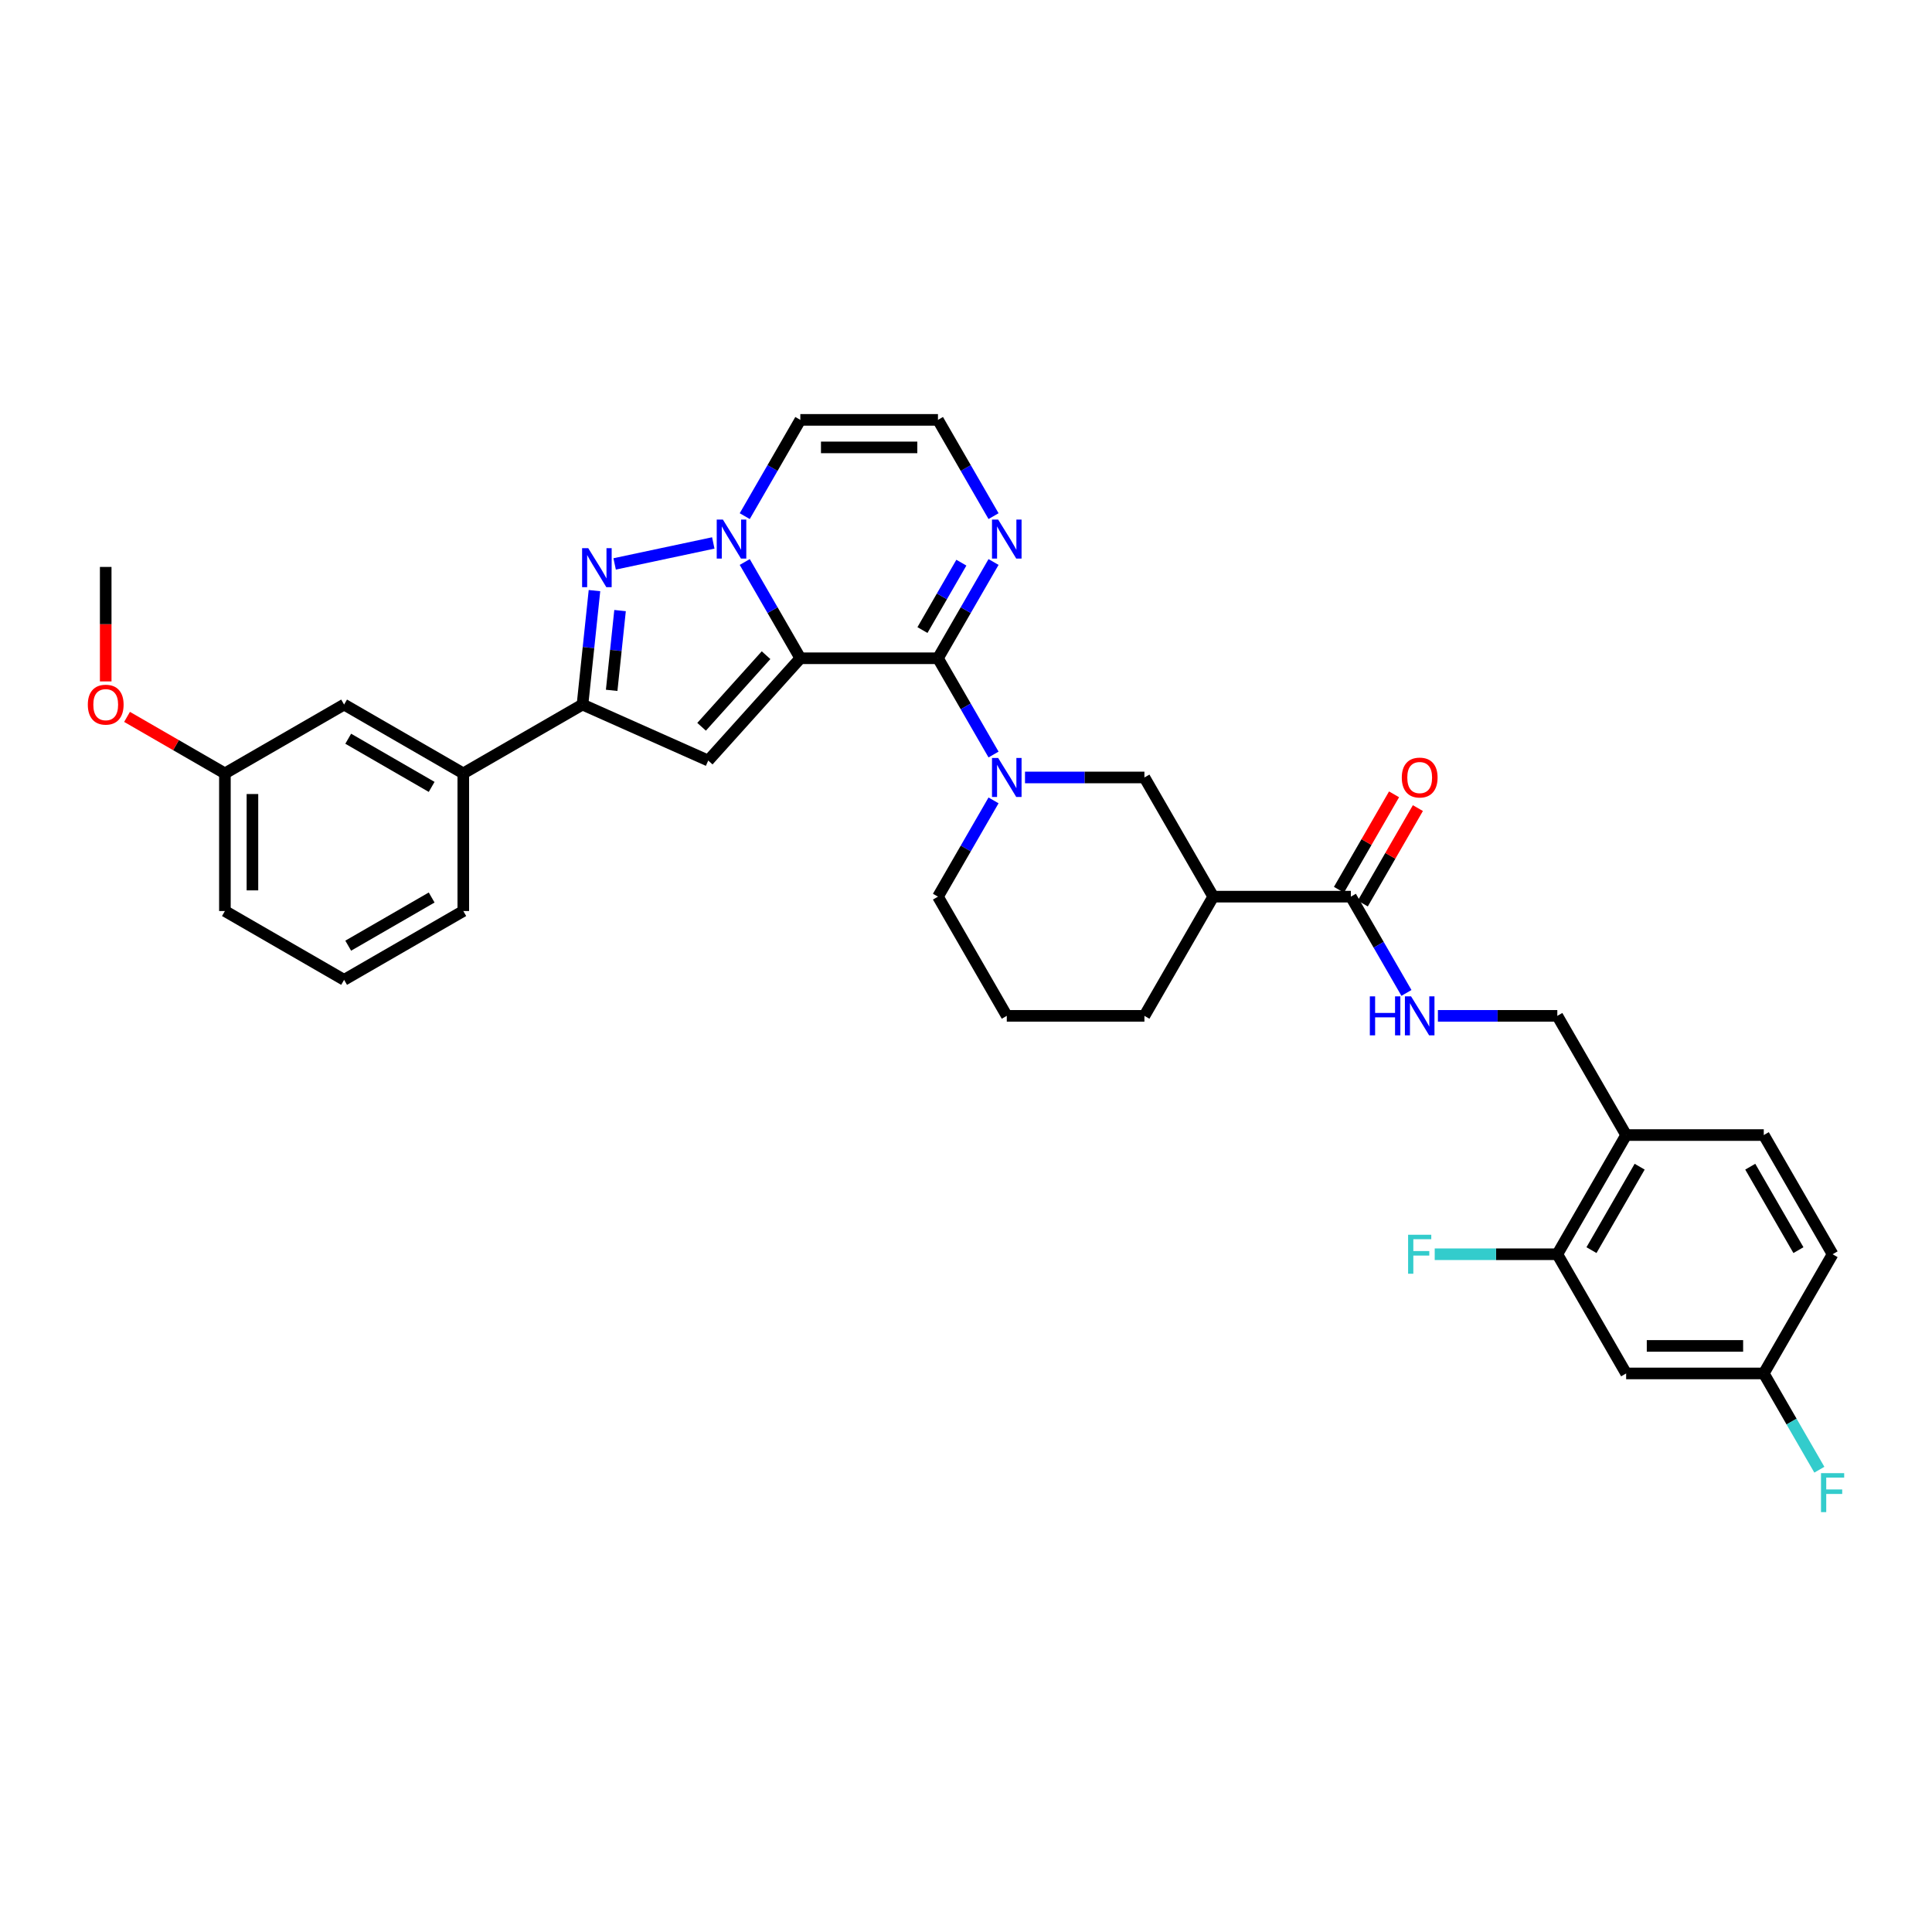 <?xml version='1.0' encoding='iso-8859-1'?>
<svg version='1.1' baseProfile='full'
              xmlns='http://www.w3.org/2000/svg'
                      xmlns:rdkit='http://www.rdkit.org/xml'
                      xmlns:xlink='http://www.w3.org/1999/xlink'
                  xml:space='preserve'
width='1000px' height='1000px' viewBox='0 0 1000 1000'>
<!-- END OF HEADER -->
<rect style='opacity:1.0;fill:#FFFFFF;stroke:none' width='1000' height='1000' x='0' y='0'> </rect>
<path class='bond-0' d='M 414.248,340.717 L 399.864,315.804' style='fill:none;fill-rule:evenodd;stroke:#000000;stroke-width:6px;stroke-linecap:butt;stroke-linejoin:miter;stroke-opacity:1' />
<path class='bond-0' d='M 399.864,315.804 L 385.48,290.89' style='fill:none;fill-rule:evenodd;stroke:#0000FF;stroke-width:6px;stroke-linecap:butt;stroke-linejoin:miter;stroke-opacity:1' />
<path class='bond-1' d='M 414.248,340.717 L 485.488,340.717' style='fill:none;fill-rule:evenodd;stroke:#000000;stroke-width:6px;stroke-linecap:butt;stroke-linejoin:miter;stroke-opacity:1' />
<path class='bond-2' d='M 414.248,340.717 L 366.579,393.659' style='fill:none;fill-rule:evenodd;stroke:#000000;stroke-width:6px;stroke-linecap:butt;stroke-linejoin:miter;stroke-opacity:1' />
<path class='bond-2' d='M 396.509,339.125 L 363.141,376.184' style='fill:none;fill-rule:evenodd;stroke:#000000;stroke-width:6px;stroke-linecap:butt;stroke-linejoin:miter;stroke-opacity:1' />
<path class='bond-3' d='M 369.196,281.027 L 318.136,291.88' style='fill:none;fill-rule:evenodd;stroke:#0000FF;stroke-width:6px;stroke-linecap:butt;stroke-linejoin:miter;stroke-opacity:1' />
<path class='bond-10' d='M 385.48,267.153 L 399.864,242.24' style='fill:none;fill-rule:evenodd;stroke:#0000FF;stroke-width:6px;stroke-linecap:butt;stroke-linejoin:miter;stroke-opacity:1' />
<path class='bond-10' d='M 399.864,242.24 L 414.248,217.326' style='fill:none;fill-rule:evenodd;stroke:#000000;stroke-width:6px;stroke-linecap:butt;stroke-linejoin:miter;stroke-opacity:1' />
<path class='bond-4' d='M 485.488,340.717 L 499.871,365.631' style='fill:none;fill-rule:evenodd;stroke:#000000;stroke-width:6px;stroke-linecap:butt;stroke-linejoin:miter;stroke-opacity:1' />
<path class='bond-4' d='M 499.871,365.631 L 514.255,390.544' style='fill:none;fill-rule:evenodd;stroke:#0000FF;stroke-width:6px;stroke-linecap:butt;stroke-linejoin:miter;stroke-opacity:1' />
<path class='bond-6' d='M 485.488,340.717 L 499.871,315.804' style='fill:none;fill-rule:evenodd;stroke:#000000;stroke-width:6px;stroke-linecap:butt;stroke-linejoin:miter;stroke-opacity:1' />
<path class='bond-6' d='M 499.871,315.804 L 514.255,290.89' style='fill:none;fill-rule:evenodd;stroke:#0000FF;stroke-width:6px;stroke-linecap:butt;stroke-linejoin:miter;stroke-opacity:1' />
<path class='bond-6' d='M 477.464,326.119 L 487.532,308.68' style='fill:none;fill-rule:evenodd;stroke:#000000;stroke-width:6px;stroke-linecap:butt;stroke-linejoin:miter;stroke-opacity:1' />
<path class='bond-6' d='M 487.532,308.68 L 497.601,291.24' style='fill:none;fill-rule:evenodd;stroke:#0000FF;stroke-width:6px;stroke-linecap:butt;stroke-linejoin:miter;stroke-opacity:1' />
<path class='bond-5' d='M 366.579,393.659 L 301.498,364.683' style='fill:none;fill-rule:evenodd;stroke:#000000;stroke-width:6px;stroke-linecap:butt;stroke-linejoin:miter;stroke-opacity:1' />
<path class='bond-34' d='M 307.697,305.702 L 304.598,335.192' style='fill:none;fill-rule:evenodd;stroke:#0000FF;stroke-width:6px;stroke-linecap:butt;stroke-linejoin:miter;stroke-opacity:1' />
<path class='bond-34' d='M 304.598,335.192 L 301.498,364.683' style='fill:none;fill-rule:evenodd;stroke:#000000;stroke-width:6px;stroke-linecap:butt;stroke-linejoin:miter;stroke-opacity:1' />
<path class='bond-34' d='M 320.937,316.038 L 318.768,336.682' style='fill:none;fill-rule:evenodd;stroke:#0000FF;stroke-width:6px;stroke-linecap:butt;stroke-linejoin:miter;stroke-opacity:1' />
<path class='bond-34' d='M 318.768,336.682 L 316.598,357.325' style='fill:none;fill-rule:evenodd;stroke:#000000;stroke-width:6px;stroke-linecap:butt;stroke-linejoin:miter;stroke-opacity:1' />
<path class='bond-9' d='M 530.54,402.413 L 561.444,402.413' style='fill:none;fill-rule:evenodd;stroke:#0000FF;stroke-width:6px;stroke-linecap:butt;stroke-linejoin:miter;stroke-opacity:1' />
<path class='bond-9' d='M 561.444,402.413 L 592.348,402.413' style='fill:none;fill-rule:evenodd;stroke:#000000;stroke-width:6px;stroke-linecap:butt;stroke-linejoin:miter;stroke-opacity:1' />
<path class='bond-23' d='M 514.255,414.281 L 499.871,439.195' style='fill:none;fill-rule:evenodd;stroke:#0000FF;stroke-width:6px;stroke-linecap:butt;stroke-linejoin:miter;stroke-opacity:1' />
<path class='bond-23' d='M 499.871,439.195 L 485.488,464.108' style='fill:none;fill-rule:evenodd;stroke:#000000;stroke-width:6px;stroke-linecap:butt;stroke-linejoin:miter;stroke-opacity:1' />
<path class='bond-12' d='M 301.498,364.683 L 239.802,400.303' style='fill:none;fill-rule:evenodd;stroke:#000000;stroke-width:6px;stroke-linecap:butt;stroke-linejoin:miter;stroke-opacity:1' />
<path class='bond-13' d='M 514.255,267.153 L 499.871,242.24' style='fill:none;fill-rule:evenodd;stroke:#0000FF;stroke-width:6px;stroke-linecap:butt;stroke-linejoin:miter;stroke-opacity:1' />
<path class='bond-13' d='M 499.871,242.24 L 485.488,217.326' style='fill:none;fill-rule:evenodd;stroke:#000000;stroke-width:6px;stroke-linecap:butt;stroke-linejoin:miter;stroke-opacity:1' />
<path class='bond-7' d='M 627.967,464.108 L 592.348,402.413' style='fill:none;fill-rule:evenodd;stroke:#000000;stroke-width:6px;stroke-linecap:butt;stroke-linejoin:miter;stroke-opacity:1' />
<path class='bond-8' d='M 627.967,464.108 L 699.207,464.108' style='fill:none;fill-rule:evenodd;stroke:#000000;stroke-width:6px;stroke-linecap:butt;stroke-linejoin:miter;stroke-opacity:1' />
<path class='bond-36' d='M 627.967,464.108 L 592.348,525.804' style='fill:none;fill-rule:evenodd;stroke:#000000;stroke-width:6px;stroke-linecap:butt;stroke-linejoin:miter;stroke-opacity:1' />
<path class='bond-15' d='M 699.207,464.108 L 713.591,489.022' style='fill:none;fill-rule:evenodd;stroke:#000000;stroke-width:6px;stroke-linecap:butt;stroke-linejoin:miter;stroke-opacity:1' />
<path class='bond-15' d='M 713.591,489.022 L 727.975,513.935' style='fill:none;fill-rule:evenodd;stroke:#0000FF;stroke-width:6px;stroke-linecap:butt;stroke-linejoin:miter;stroke-opacity:1' />
<path class='bond-18' d='M 705.377,467.67 L 719.637,442.971' style='fill:none;fill-rule:evenodd;stroke:#000000;stroke-width:6px;stroke-linecap:butt;stroke-linejoin:miter;stroke-opacity:1' />
<path class='bond-18' d='M 719.637,442.971 L 733.898,418.271' style='fill:none;fill-rule:evenodd;stroke:#FF0000;stroke-width:6px;stroke-linecap:butt;stroke-linejoin:miter;stroke-opacity:1' />
<path class='bond-18' d='M 693.038,460.546 L 707.298,435.847' style='fill:none;fill-rule:evenodd;stroke:#000000;stroke-width:6px;stroke-linecap:butt;stroke-linejoin:miter;stroke-opacity:1' />
<path class='bond-18' d='M 707.298,435.847 L 721.559,411.147' style='fill:none;fill-rule:evenodd;stroke:#FF0000;stroke-width:6px;stroke-linecap:butt;stroke-linejoin:miter;stroke-opacity:1' />
<path class='bond-35' d='M 414.248,217.326 L 485.488,217.326' style='fill:none;fill-rule:evenodd;stroke:#000000;stroke-width:6px;stroke-linecap:butt;stroke-linejoin:miter;stroke-opacity:1' />
<path class='bond-35' d='M 424.934,231.574 L 474.802,231.574' style='fill:none;fill-rule:evenodd;stroke:#000000;stroke-width:6px;stroke-linecap:butt;stroke-linejoin:miter;stroke-opacity:1' />
<path class='bond-11' d='M 806.067,649.195 L 841.687,587.5' style='fill:none;fill-rule:evenodd;stroke:#000000;stroke-width:6px;stroke-linecap:butt;stroke-linejoin:miter;stroke-opacity:1' />
<path class='bond-11' d='M 823.749,647.065 L 848.683,603.878' style='fill:none;fill-rule:evenodd;stroke:#000000;stroke-width:6px;stroke-linecap:butt;stroke-linejoin:miter;stroke-opacity:1' />
<path class='bond-16' d='M 806.067,649.195 L 841.687,710.891' style='fill:none;fill-rule:evenodd;stroke:#000000;stroke-width:6px;stroke-linecap:butt;stroke-linejoin:miter;stroke-opacity:1' />
<path class='bond-22' d='M 806.067,649.195 L 774.337,649.195' style='fill:none;fill-rule:evenodd;stroke:#000000;stroke-width:6px;stroke-linecap:butt;stroke-linejoin:miter;stroke-opacity:1' />
<path class='bond-22' d='M 774.337,649.195 L 742.607,649.195' style='fill:none;fill-rule:evenodd;stroke:#33CCCC;stroke-width:6px;stroke-linecap:butt;stroke-linejoin:miter;stroke-opacity:1' />
<path class='bond-19' d='M 239.802,400.303 L 178.107,364.683' style='fill:none;fill-rule:evenodd;stroke:#000000;stroke-width:6px;stroke-linecap:butt;stroke-linejoin:miter;stroke-opacity:1' />
<path class='bond-19' d='M 223.424,407.299 L 180.237,382.365' style='fill:none;fill-rule:evenodd;stroke:#000000;stroke-width:6px;stroke-linecap:butt;stroke-linejoin:miter;stroke-opacity:1' />
<path class='bond-29' d='M 239.802,400.303 L 239.802,471.543' style='fill:none;fill-rule:evenodd;stroke:#000000;stroke-width:6px;stroke-linecap:butt;stroke-linejoin:miter;stroke-opacity:1' />
<path class='bond-14' d='M 841.687,587.5 L 806.067,525.804' style='fill:none;fill-rule:evenodd;stroke:#000000;stroke-width:6px;stroke-linecap:butt;stroke-linejoin:miter;stroke-opacity:1' />
<path class='bond-20' d='M 841.687,587.5 L 912.927,587.5' style='fill:none;fill-rule:evenodd;stroke:#000000;stroke-width:6px;stroke-linecap:butt;stroke-linejoin:miter;stroke-opacity:1' />
<path class='bond-17' d='M 744.259,525.804 L 775.163,525.804' style='fill:none;fill-rule:evenodd;stroke:#0000FF;stroke-width:6px;stroke-linecap:butt;stroke-linejoin:miter;stroke-opacity:1' />
<path class='bond-17' d='M 775.163,525.804 L 806.067,525.804' style='fill:none;fill-rule:evenodd;stroke:#000000;stroke-width:6px;stroke-linecap:butt;stroke-linejoin:miter;stroke-opacity:1' />
<path class='bond-38' d='M 841.687,710.891 L 912.927,710.891' style='fill:none;fill-rule:evenodd;stroke:#000000;stroke-width:6px;stroke-linecap:butt;stroke-linejoin:miter;stroke-opacity:1' />
<path class='bond-38' d='M 852.373,696.643 L 902.241,696.643' style='fill:none;fill-rule:evenodd;stroke:#000000;stroke-width:6px;stroke-linecap:butt;stroke-linejoin:miter;stroke-opacity:1' />
<path class='bond-24' d='M 178.107,364.683 L 116.411,400.303' style='fill:none;fill-rule:evenodd;stroke:#000000;stroke-width:6px;stroke-linecap:butt;stroke-linejoin:miter;stroke-opacity:1' />
<path class='bond-25' d='M 912.927,587.5 L 948.547,649.195' style='fill:none;fill-rule:evenodd;stroke:#000000;stroke-width:6px;stroke-linecap:butt;stroke-linejoin:miter;stroke-opacity:1' />
<path class='bond-25' d='M 905.931,603.878 L 930.865,647.065' style='fill:none;fill-rule:evenodd;stroke:#000000;stroke-width:6px;stroke-linecap:butt;stroke-linejoin:miter;stroke-opacity:1' />
<path class='bond-21' d='M 912.927,710.891 L 948.547,649.195' style='fill:none;fill-rule:evenodd;stroke:#000000;stroke-width:6px;stroke-linecap:butt;stroke-linejoin:miter;stroke-opacity:1' />
<path class='bond-26' d='M 912.927,710.891 L 927.311,735.804' style='fill:none;fill-rule:evenodd;stroke:#000000;stroke-width:6px;stroke-linecap:butt;stroke-linejoin:miter;stroke-opacity:1' />
<path class='bond-26' d='M 927.311,735.804 L 941.695,760.718' style='fill:none;fill-rule:evenodd;stroke:#33CCCC;stroke-width:6px;stroke-linecap:butt;stroke-linejoin:miter;stroke-opacity:1' />
<path class='bond-30' d='M 485.488,464.108 L 521.108,525.804' style='fill:none;fill-rule:evenodd;stroke:#000000;stroke-width:6px;stroke-linecap:butt;stroke-linejoin:miter;stroke-opacity:1' />
<path class='bond-28' d='M 116.411,400.303 L 91.085,385.681' style='fill:none;fill-rule:evenodd;stroke:#000000;stroke-width:6px;stroke-linecap:butt;stroke-linejoin:miter;stroke-opacity:1' />
<path class='bond-28' d='M 91.085,385.681 L 65.758,371.058' style='fill:none;fill-rule:evenodd;stroke:#FF0000;stroke-width:6px;stroke-linecap:butt;stroke-linejoin:miter;stroke-opacity:1' />
<path class='bond-37' d='M 116.411,400.303 L 116.411,471.543' style='fill:none;fill-rule:evenodd;stroke:#000000;stroke-width:6px;stroke-linecap:butt;stroke-linejoin:miter;stroke-opacity:1' />
<path class='bond-37' d='M 130.659,410.989 L 130.659,460.857' style='fill:none;fill-rule:evenodd;stroke:#000000;stroke-width:6px;stroke-linecap:butt;stroke-linejoin:miter;stroke-opacity:1' />
<path class='bond-27' d='M 592.348,525.804 L 521.108,525.804' style='fill:none;fill-rule:evenodd;stroke:#000000;stroke-width:6px;stroke-linecap:butt;stroke-linejoin:miter;stroke-opacity:1' />
<path class='bond-33' d='M 54.716,352.7 L 54.716,323.072' style='fill:none;fill-rule:evenodd;stroke:#FF0000;stroke-width:6px;stroke-linecap:butt;stroke-linejoin:miter;stroke-opacity:1' />
<path class='bond-33' d='M 54.716,323.072 L 54.716,293.443' style='fill:none;fill-rule:evenodd;stroke:#000000;stroke-width:6px;stroke-linecap:butt;stroke-linejoin:miter;stroke-opacity:1' />
<path class='bond-31' d='M 239.802,471.543 L 178.107,507.163' style='fill:none;fill-rule:evenodd;stroke:#000000;stroke-width:6px;stroke-linecap:butt;stroke-linejoin:miter;stroke-opacity:1' />
<path class='bond-31' d='M 223.424,464.547 L 180.237,489.481' style='fill:none;fill-rule:evenodd;stroke:#000000;stroke-width:6px;stroke-linecap:butt;stroke-linejoin:miter;stroke-opacity:1' />
<path class='bond-32' d='M 178.107,507.163 L 116.411,471.543' style='fill:none;fill-rule:evenodd;stroke:#000000;stroke-width:6px;stroke-linecap:butt;stroke-linejoin:miter;stroke-opacity:1' />
<path  class='atom-1' d='M 374.168 268.934
L 380.779 279.62
Q 381.435 280.674, 382.489 282.584
Q 383.543 284.493, 383.6 284.607
L 383.6 268.934
L 386.279 268.934
L 386.279 289.109
L 383.515 289.109
L 376.419 277.426
Q 375.593 276.058, 374.71 274.491
Q 373.855 272.924, 373.598 272.439
L 373.598 289.109
L 370.977 289.109
L 370.977 268.934
L 374.168 268.934
' fill='#0000FF'/>
<path  class='atom-4' d='M 304.485 283.746
L 311.096 294.432
Q 311.751 295.486, 312.806 297.395
Q 313.86 299.305, 313.917 299.419
L 313.917 283.746
L 316.596 283.746
L 316.596 303.921
L 313.832 303.921
L 306.736 292.238
Q 305.91 290.87, 305.026 289.302
Q 304.172 287.735, 303.915 287.251
L 303.915 303.921
L 301.293 303.921
L 301.293 283.746
L 304.485 283.746
' fill='#0000FF'/>
<path  class='atom-5' d='M 516.648 392.325
L 523.259 403.011
Q 523.914 404.066, 524.969 405.975
Q 526.023 407.884, 526.08 407.998
L 526.08 392.325
L 528.759 392.325
L 528.759 412.5
L 525.995 412.5
L 518.899 400.817
Q 518.073 399.449, 517.189 397.882
Q 516.335 396.315, 516.078 395.83
L 516.078 412.5
L 513.456 412.5
L 513.456 392.325
L 516.648 392.325
' fill='#0000FF'/>
<path  class='atom-7' d='M 516.648 268.934
L 523.259 279.62
Q 523.914 280.674, 524.969 282.584
Q 526.023 284.493, 526.08 284.607
L 526.08 268.934
L 528.759 268.934
L 528.759 289.109
L 525.995 289.109
L 518.899 277.426
Q 518.073 276.058, 517.189 274.491
Q 516.335 272.924, 516.078 272.439
L 516.078 289.109
L 513.456 289.109
L 513.456 268.934
L 516.648 268.934
' fill='#0000FF'/>
<path  class='atom-16' d='M 709.024 515.716
L 711.76 515.716
L 711.76 524.294
L 722.075 524.294
L 722.075 515.716
L 724.811 515.716
L 724.811 535.892
L 722.075 535.892
L 722.075 526.573
L 711.76 526.573
L 711.76 535.892
L 709.024 535.892
L 709.024 515.716
' fill='#0000FF'/>
<path  class='atom-16' d='M 730.368 515.716
L 736.979 526.402
Q 737.634 527.457, 738.689 529.366
Q 739.743 531.275, 739.8 531.389
L 739.8 515.716
L 742.478 515.716
L 742.478 535.892
L 739.714 535.892
L 732.619 524.208
Q 731.793 522.84, 730.909 521.273
Q 730.054 519.706, 729.798 519.221
L 729.798 535.892
L 727.176 535.892
L 727.176 515.716
L 730.368 515.716
' fill='#0000FF'/>
<path  class='atom-19' d='M 725.566 402.47
Q 725.566 397.626, 727.96 394.918
Q 730.353 392.211, 734.827 392.211
Q 739.301 392.211, 741.695 394.918
Q 744.089 397.626, 744.089 402.47
Q 744.089 407.371, 741.666 410.164
Q 739.244 412.928, 734.827 412.928
Q 730.382 412.928, 727.96 410.164
Q 725.566 407.4, 725.566 402.47
M 734.827 410.648
Q 737.905 410.648, 739.558 408.596
Q 741.239 406.516, 741.239 402.47
Q 741.239 398.509, 739.558 396.514
Q 737.905 394.491, 734.827 394.491
Q 731.75 394.491, 730.068 396.486
Q 728.416 398.48, 728.416 402.47
Q 728.416 406.545, 730.068 408.596
Q 731.75 410.648, 734.827 410.648
' fill='#FF0000'/>
<path  class='atom-23' d='M 728.829 639.108
L 740.826 639.108
L 740.826 641.416
L 731.536 641.416
L 731.536 647.542
L 739.8 647.542
L 739.8 649.879
L 731.536 649.879
L 731.536 659.283
L 728.829 659.283
L 728.829 639.108
' fill='#33CCCC'/>
<path  class='atom-27' d='M 942.549 762.499
L 954.545 762.499
L 954.545 764.807
L 945.256 764.807
L 945.256 770.934
L 953.52 770.934
L 953.52 773.27
L 945.256 773.27
L 945.256 782.674
L 942.549 782.674
L 942.549 762.499
' fill='#33CCCC'/>
<path  class='atom-29' d='M 45.455 364.74
Q 45.455 359.896, 47.848 357.189
Q 50.242 354.481, 54.716 354.481
Q 59.19 354.481, 61.583 357.189
Q 63.977 359.896, 63.977 364.74
Q 63.977 369.641, 61.555 372.434
Q 59.133 375.198, 54.716 375.198
Q 50.27 375.198, 47.848 372.434
Q 45.455 369.67, 45.455 364.74
M 54.716 372.918
Q 57.793 372.918, 59.446 370.867
Q 61.127 368.786, 61.127 364.74
Q 61.127 360.779, 59.446 358.784
Q 57.793 356.761, 54.716 356.761
Q 51.638 356.761, 49.957 358.756
Q 48.304 360.751, 48.304 364.74
Q 48.304 368.815, 49.957 370.867
Q 51.638 372.918, 54.716 372.918
' fill='#FF0000'/>
</svg>
